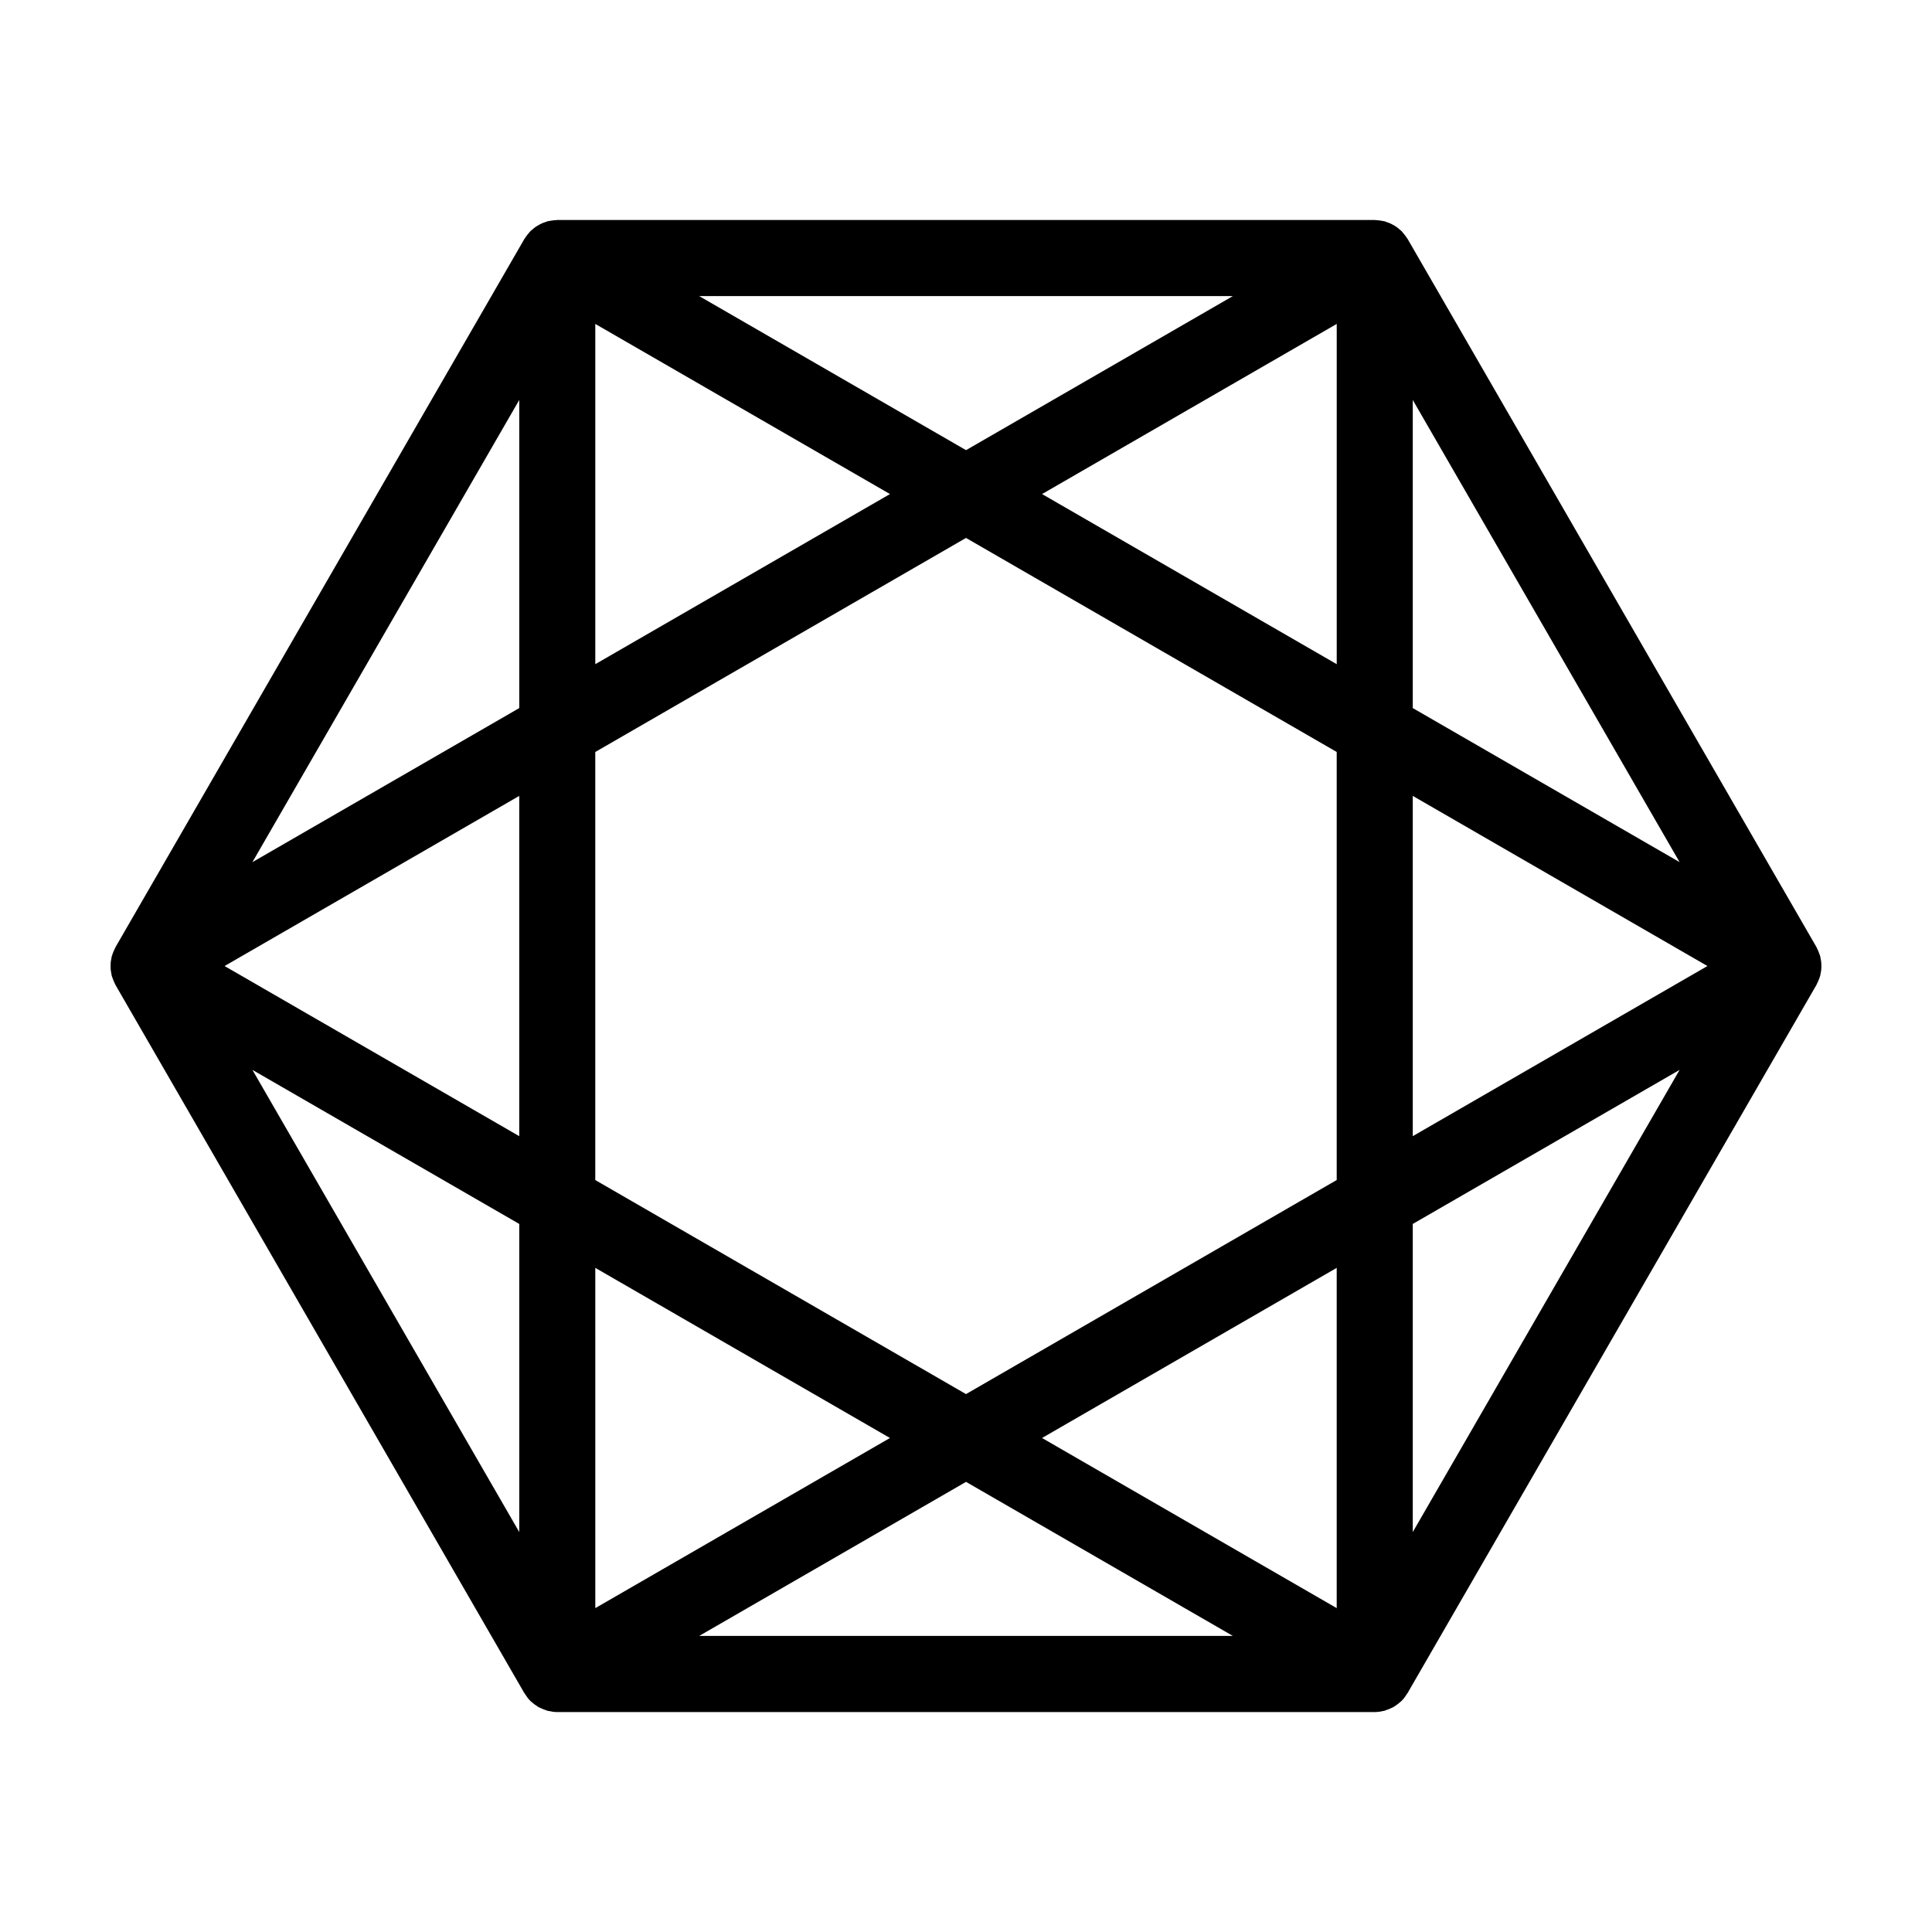 <?xml version="1.0" encoding="UTF-8"?>
<!-- The Best Svg Icon site in the world: iconSvg.co, Visit us! https://iconsvg.co -->
<svg fill="#000000" width="800px" height="800px" version="1.1" viewBox="144 144 512 512" xmlns="http://www.w3.org/2000/svg">
 <path d="m626.65 399.04c-0.031-0.324-0.102-0.645-0.16-0.969-0.039-0.195-0.051-0.395-0.102-0.59-0.004-0.023-0.004-0.055-0.016-0.086-0.023-0.098-0.074-0.188-0.102-0.281-0.09-0.293-0.207-0.578-0.324-0.867-0.137-0.336-0.273-0.672-0.449-0.992-0.051-0.102-0.082-0.203-0.137-0.301l-108.32-187.61c-0.055-0.098-0.137-0.172-0.191-0.266-0.191-0.309-0.406-0.59-0.629-0.871-0.195-0.25-0.387-0.5-0.598-0.73-0.066-0.07-0.121-0.156-0.188-0.227-0.016-0.016-0.039-0.031-0.055-0.047-0.141-0.137-0.301-0.242-0.449-0.371-0.258-0.223-0.504-0.449-0.781-0.645-0.188-0.133-0.383-0.246-0.578-0.367-0.152-0.09-0.301-0.18-0.457-0.262-0.207-0.109-0.414-0.227-0.629-0.328-0.293-0.133-0.594-0.23-0.902-0.336-0.203-0.07-0.395-0.168-0.598-0.227-0.016-0.004-0.023-0.012-0.039-0.016-0.102-0.023-0.203-0.031-0.301-0.055-0.297-0.07-0.598-0.105-0.902-0.152-0.363-0.051-0.727-0.098-1.094-0.109-0.109-0.004-0.211-0.031-0.324-0.031h-216.64c-0.109 0-0.211 0.031-0.324 0.031-0.367 0.012-0.73 0.055-1.094 0.109-0.309 0.047-0.609 0.082-0.906 0.152-0.102 0.023-0.203 0.023-0.301 0.055-0.016 0.004-0.031 0.016-0.051 0.02-0.203 0.055-0.387 0.152-0.59 0.223-0.309 0.105-0.613 0.207-0.91 0.344-0.211 0.098-0.418 0.211-0.625 0.324-0.156 0.086-0.309 0.172-0.457 0.266-0.195 0.121-0.395 0.238-0.586 0.371-0.266 0.191-0.516 0.414-0.766 0.629-0.152 0.133-0.316 0.242-0.457 0.379-0.016 0.016-0.039 0.031-0.055 0.047-0.07 0.07-0.121 0.156-0.191 0.227-0.211 0.227-0.402 0.473-0.594 0.719-0.223 0.281-0.438 0.57-0.629 0.875-0.059 0.098-0.137 0.172-0.191 0.266l-108.33 187.63c-0.055 0.098-0.082 0.203-0.137 0.301-0.172 0.324-0.312 0.656-0.449 0.992-0.117 0.289-0.238 0.574-0.324 0.867-0.031 0.098-0.074 0.188-0.102 0.281-0.004 0.023-0.004 0.055-0.016 0.086-0.051 0.191-0.059 0.395-0.102 0.59-0.066 0.324-0.133 0.641-0.16 0.969-0.02 0.23-0.023 0.457-0.031 0.691-0.004 0.18-0.004 0.359 0 0.543 0.004 0.23 0.012 0.465 0.031 0.691 0.031 0.324 0.102 0.645 0.16 0.969 0.039 0.195 0.051 0.395 0.102 0.59 0.004 0.023 0.004 0.055 0.016 0.086 0.023 0.098 0.074 0.188 0.102 0.281 0.09 0.293 0.207 0.578 0.324 0.867 0.137 0.336 0.273 0.672 0.449 0.992 0.051 0.102 0.082 0.203 0.137 0.301l108.32 187.61c0.047 0.074 0.117 0.133 0.16 0.211 0.418 0.68 0.887 1.324 1.449 1.883 0.012 0.012 0.016 0.016 0.023 0.023 0.07 0.07 0.156 0.117 0.227 0.188 0.492 0.465 1.031 0.867 1.613 1.219 0.086 0.051 0.156 0.125 0.246 0.176 0.137 0.074 0.289 0.117 0.422 0.188 0.5 0.258 1.02 0.469 1.562 0.641 0.145 0.047 0.277 0.125 0.422 0.168 0.082 0.02 0.172 0.02 0.25 0.039 0.742 0.176 1.508 0.297 2.301 0.297 0.016 0 0.035 0.004 0.051 0.004h0.02 216.58 0.02c0.016 0 0.035-0.004 0.051-0.004 0.797-0.004 1.562-0.121 2.301-0.297 0.086-0.02 0.172-0.02 0.25-0.039 0.145-0.039 0.277-0.121 0.422-0.168 0.543-0.172 1.062-0.383 1.562-0.641 0.141-0.07 0.289-0.109 0.422-0.188 0.086-0.051 0.16-0.125 0.246-0.176 0.578-0.359 1.117-0.762 1.613-1.219 0.07-0.066 0.156-0.117 0.227-0.188 0.012-0.012 0.016-0.016 0.023-0.023 0.562-0.559 1.031-1.203 1.449-1.883 0.047-0.074 0.117-0.133 0.16-0.211l108.34-187.64c0.055-0.098 0.082-0.203 0.137-0.301 0.172-0.324 0.312-0.656 0.449-0.992 0.117-0.289 0.238-0.574 0.324-0.867 0.031-0.098 0.074-0.188 0.102-0.281 0.004-0.023 0.004-0.055 0.016-0.086 0.051-0.191 0.059-0.395 0.102-0.59 0.066-0.324 0.133-0.641 0.16-0.969 0.02-0.23 0.023-0.457 0.031-0.691 0.004-0.18 0.004-0.359 0-0.543-0.012-0.219-0.016-0.445-0.035-0.68zm-226.65 114.41-98.246-56.723v-113.44l98.246-56.727 98.242 56.719v113.44zm98.242-33.453v90.172l-78.09-45.086zm-118.39 45.086-78.09 45.086-0.004-90.172zm-98.246-79.988-78.09-45.086 78.09-45.086zm20.152-125.08v-90.172l78.094 45.086zm118.4-45.086 78.09-45.086v90.172zm98.242 79.992 78.09 45.086-78.09 45.086zm0-23.273v-81.652l70.715 122.48zm-118.39-68.352-70.715-40.828h141.43zm-118.4 68.352-70.715 40.828 70.715-122.48zm0 136.71v81.652l-70.715-122.48zm118.4 68.352 70.715 40.828h-141.43zm118.39-68.352 70.715-40.828-70.715 122.48z"/>
</svg>